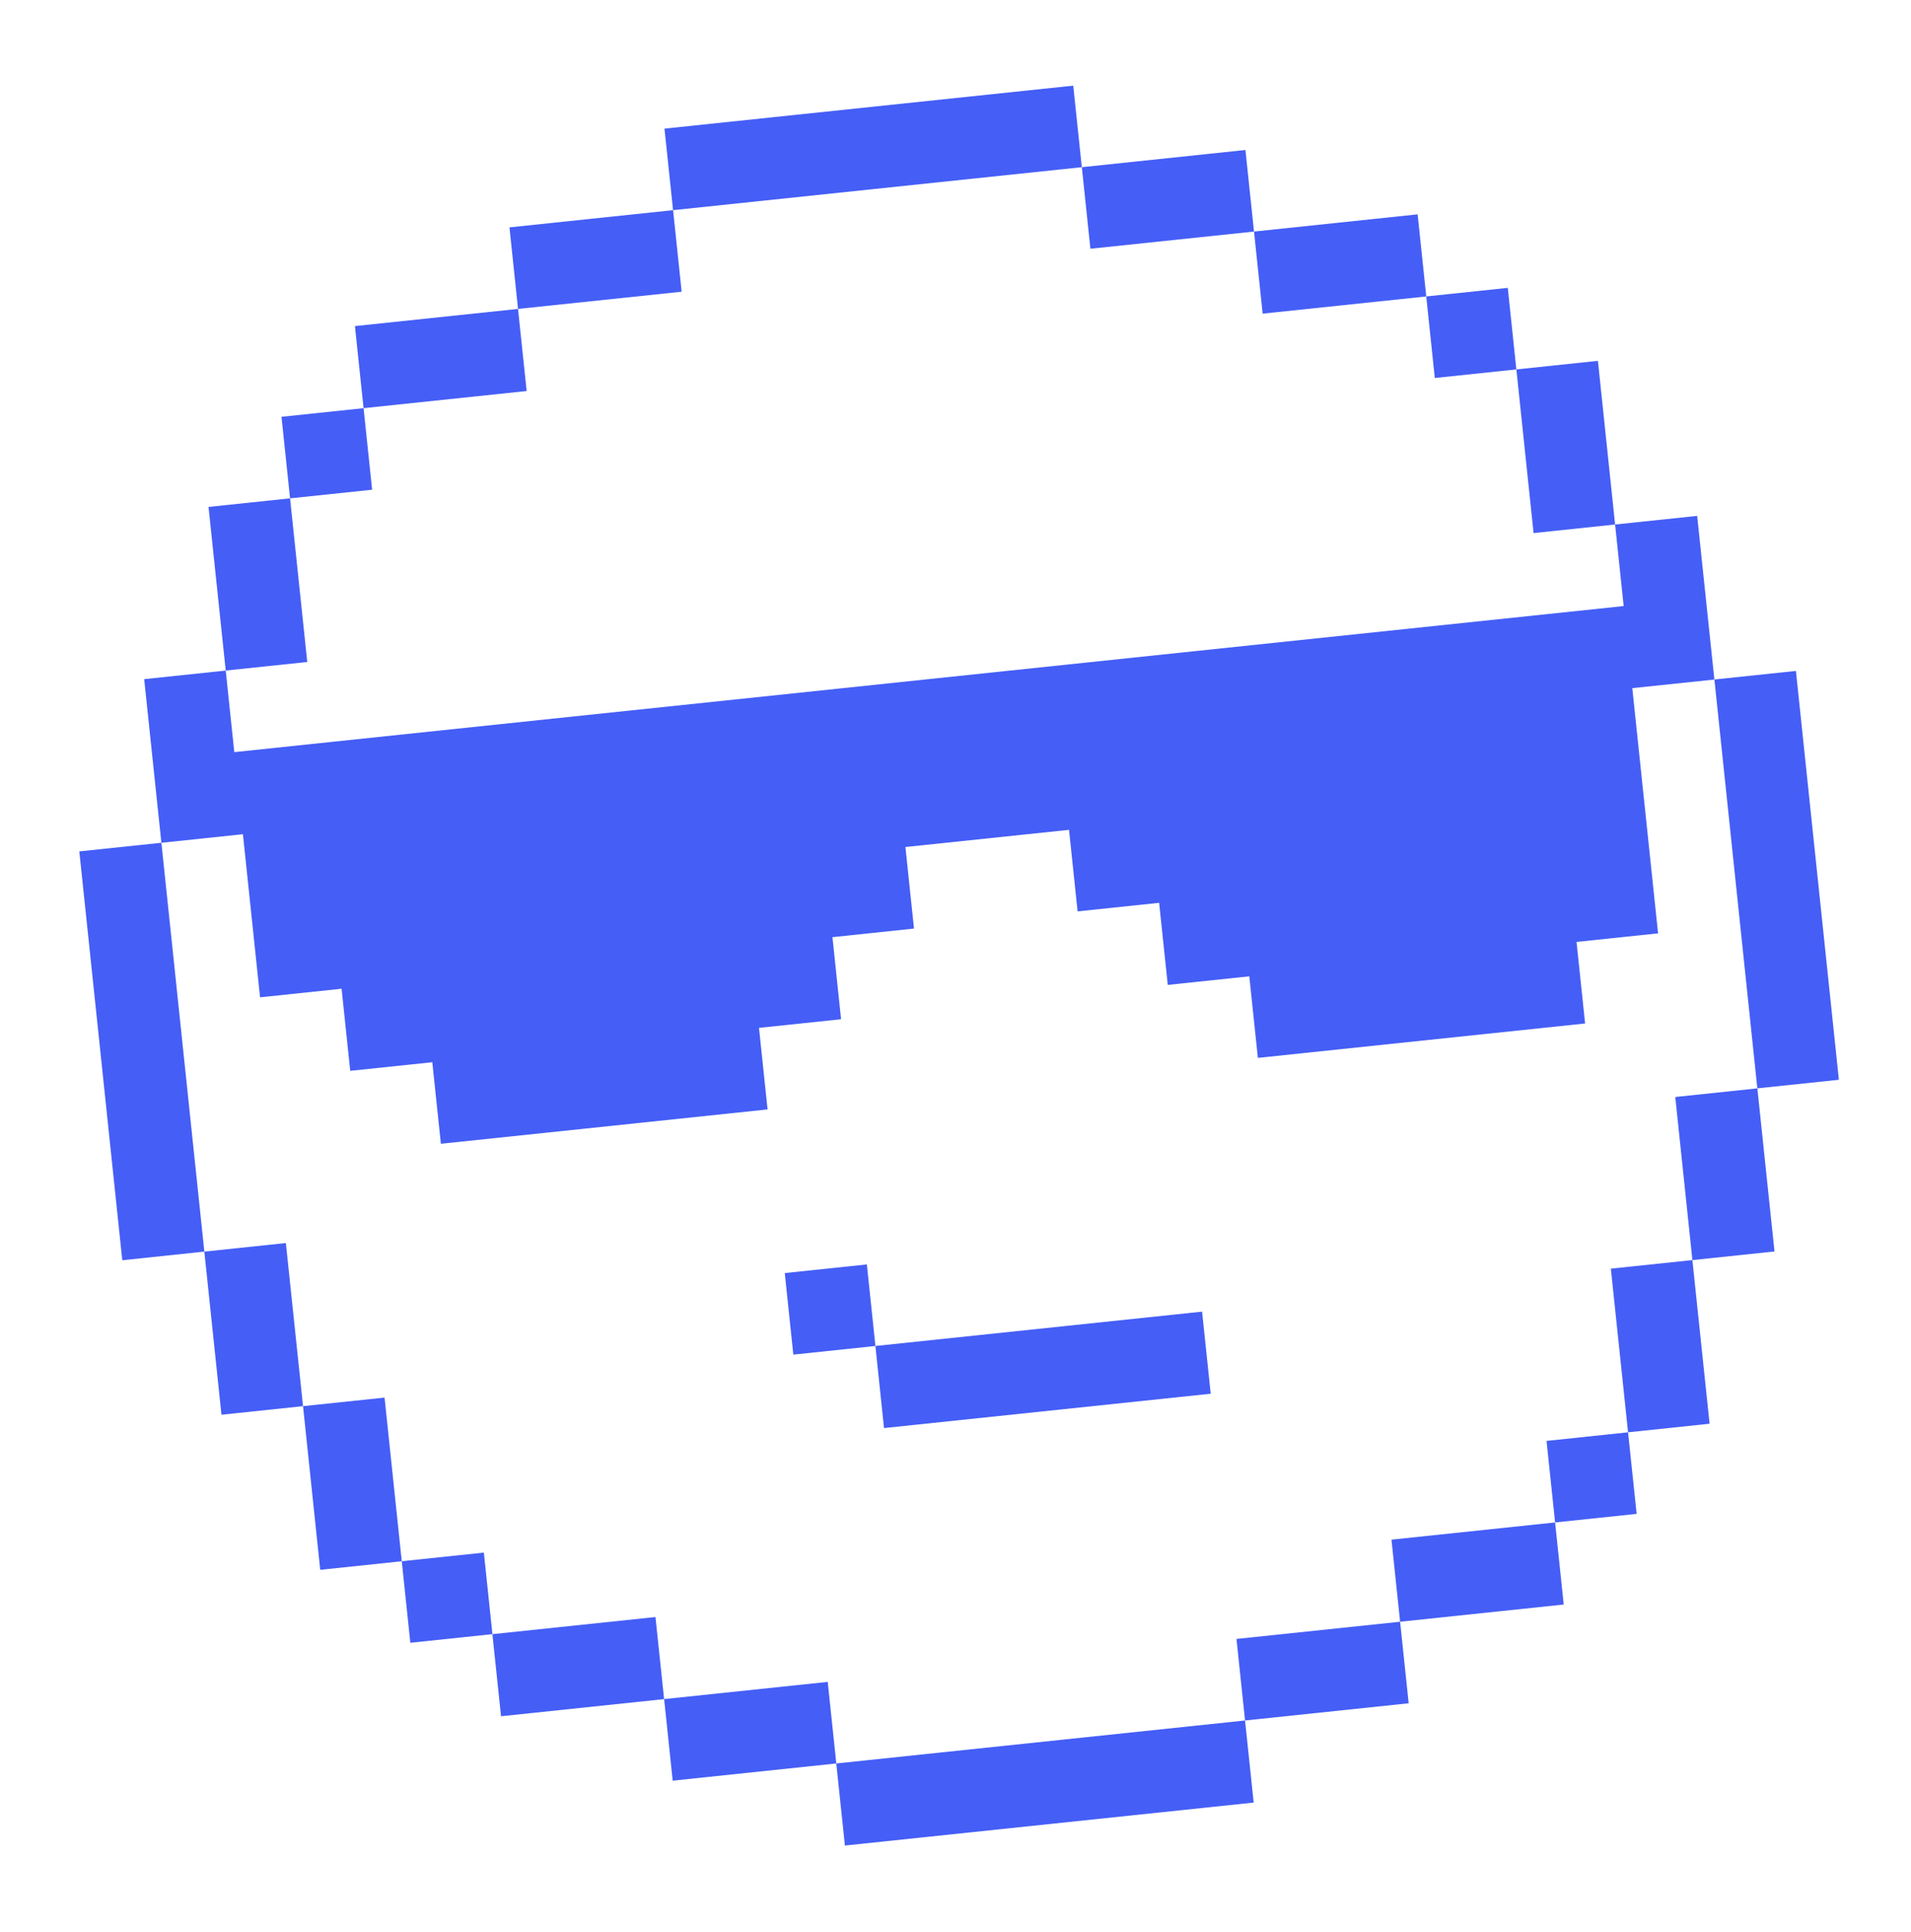 <?xml version="1.0" encoding="UTF-8"?> <svg xmlns="http://www.w3.org/2000/svg" width="93" height="94" viewBox="0 0 93 94" fill="none"><g clip-path="url(#clip0_2016_2754)"><path d="M87.4 32.645L83.432 33.062L85.522 52.955L89.491 52.538L87.4 32.645Z" fill="#455EF6"></path><path d="M85.523 52.956L81.528 53.376L82.362 61.312L86.357 60.892L85.523 52.956Z" fill="#455EF6"></path><path d="M82.361 61.311L78.393 61.728L79.23 69.691L83.198 69.274L82.361 61.311Z" fill="#455EF6"></path><path d="M77.764 17.558L73.795 17.975L74.632 25.938L78.6 25.521L77.764 17.558Z" fill="#455EF6"></path><path d="M79.231 69.692L75.263 70.109L75.68 74.077L79.648 73.66L79.231 69.692Z" fill="#455EF6"></path><path d="M73.377 14.007L69.409 14.424L69.826 18.392L73.794 17.975L73.377 14.007Z" fill="#455EF6"></path><path d="M75.68 74.077L67.717 74.914L68.137 78.908L76.1 78.071L75.68 74.077Z" fill="#455EF6"></path><path d="M68.99 10.43L61.028 11.267L61.448 15.261L69.41 14.424L68.99 10.43Z" fill="#455EF6"></path><path d="M68.137 78.908L60.174 79.745L60.591 83.713L68.554 82.876L68.137 78.908Z" fill="#455EF6"></path><path d="M60.61 7.298L52.648 8.135L53.065 12.103L61.027 11.267L60.61 7.298Z" fill="#455EF6"></path><path d="M60.591 83.713L40.698 85.804L41.118 89.798L61.011 87.707L60.591 83.713Z" fill="#455EF6"></path><path d="M58.5 63.82L42.602 65.491L43.021 69.485L58.92 67.814L58.5 63.82Z" fill="#455EF6"></path><path d="M52.23 4.167L32.337 6.258L32.755 10.226L52.647 8.135L52.23 4.167Z" fill="#455EF6"></path><path d="M42.186 61.523L38.191 61.943L38.608 65.911L42.603 65.491L42.186 61.523Z" fill="#455EF6"></path><path d="M40.282 81.835L32.32 82.672L32.737 86.641L40.699 85.804L40.282 81.835Z" fill="#455EF6"></path><path d="M32.756 10.226L24.794 11.063L25.21 15.031L33.173 14.194L32.756 10.226Z" fill="#455EF6"></path><path d="M31.899 78.679L23.963 79.513L24.383 83.507L32.319 82.673L31.899 78.679Z" fill="#455EF6"></path><path d="M25.21 15.031L17.273 15.866L17.693 19.86L25.63 19.026L25.21 15.031Z" fill="#455EF6"></path><path d="M23.547 75.544L19.552 75.964L19.969 79.932L23.964 79.512L23.547 75.544Z" fill="#455EF6"></path><path d="M17.693 19.86L13.699 20.28L14.116 24.248L18.11 23.828L17.693 19.86Z" fill="#455EF6"></path><path d="M18.715 68.002L14.747 68.419L15.584 76.382L19.552 75.965L18.715 68.002Z" fill="#455EF6"></path><path d="M12.656 48.526L16.624 48.109L17.044 52.103L21.038 51.684L21.456 55.652L37.354 53.981L36.937 50.013L40.931 49.593L40.512 45.599L44.48 45.181L44.063 41.213L52.025 40.377L52.442 44.345L56.41 43.928L56.83 47.922L60.798 47.505L61.215 51.473L77.14 49.799L76.723 45.831L80.691 45.414L79.437 33.483L83.431 33.064L82.594 25.101L78.6 25.521L79.017 29.489L11.402 36.596L10.985 32.628L7.017 33.045L7.854 41.007L11.822 40.59L12.656 48.526Z" fill="#455EF6"></path><path d="M14.116 24.247L10.148 24.665L10.985 32.627L14.953 32.21L14.116 24.247Z" fill="#455EF6"></path><path d="M13.912 60.482L9.944 60.899L10.778 68.836L14.747 68.419L13.912 60.482Z" fill="#455EF6"></path><path d="M7.854 41.006L3.86 41.426L5.951 61.319L9.945 60.899L7.854 41.006Z" fill="#455EF6"></path></g><defs><clipPath id="clip0_2016_2754"><rect width="84" height="84" fill="white" transform="translate(0.515 9.603) rotate(-6)"></rect></clipPath></defs></svg> 